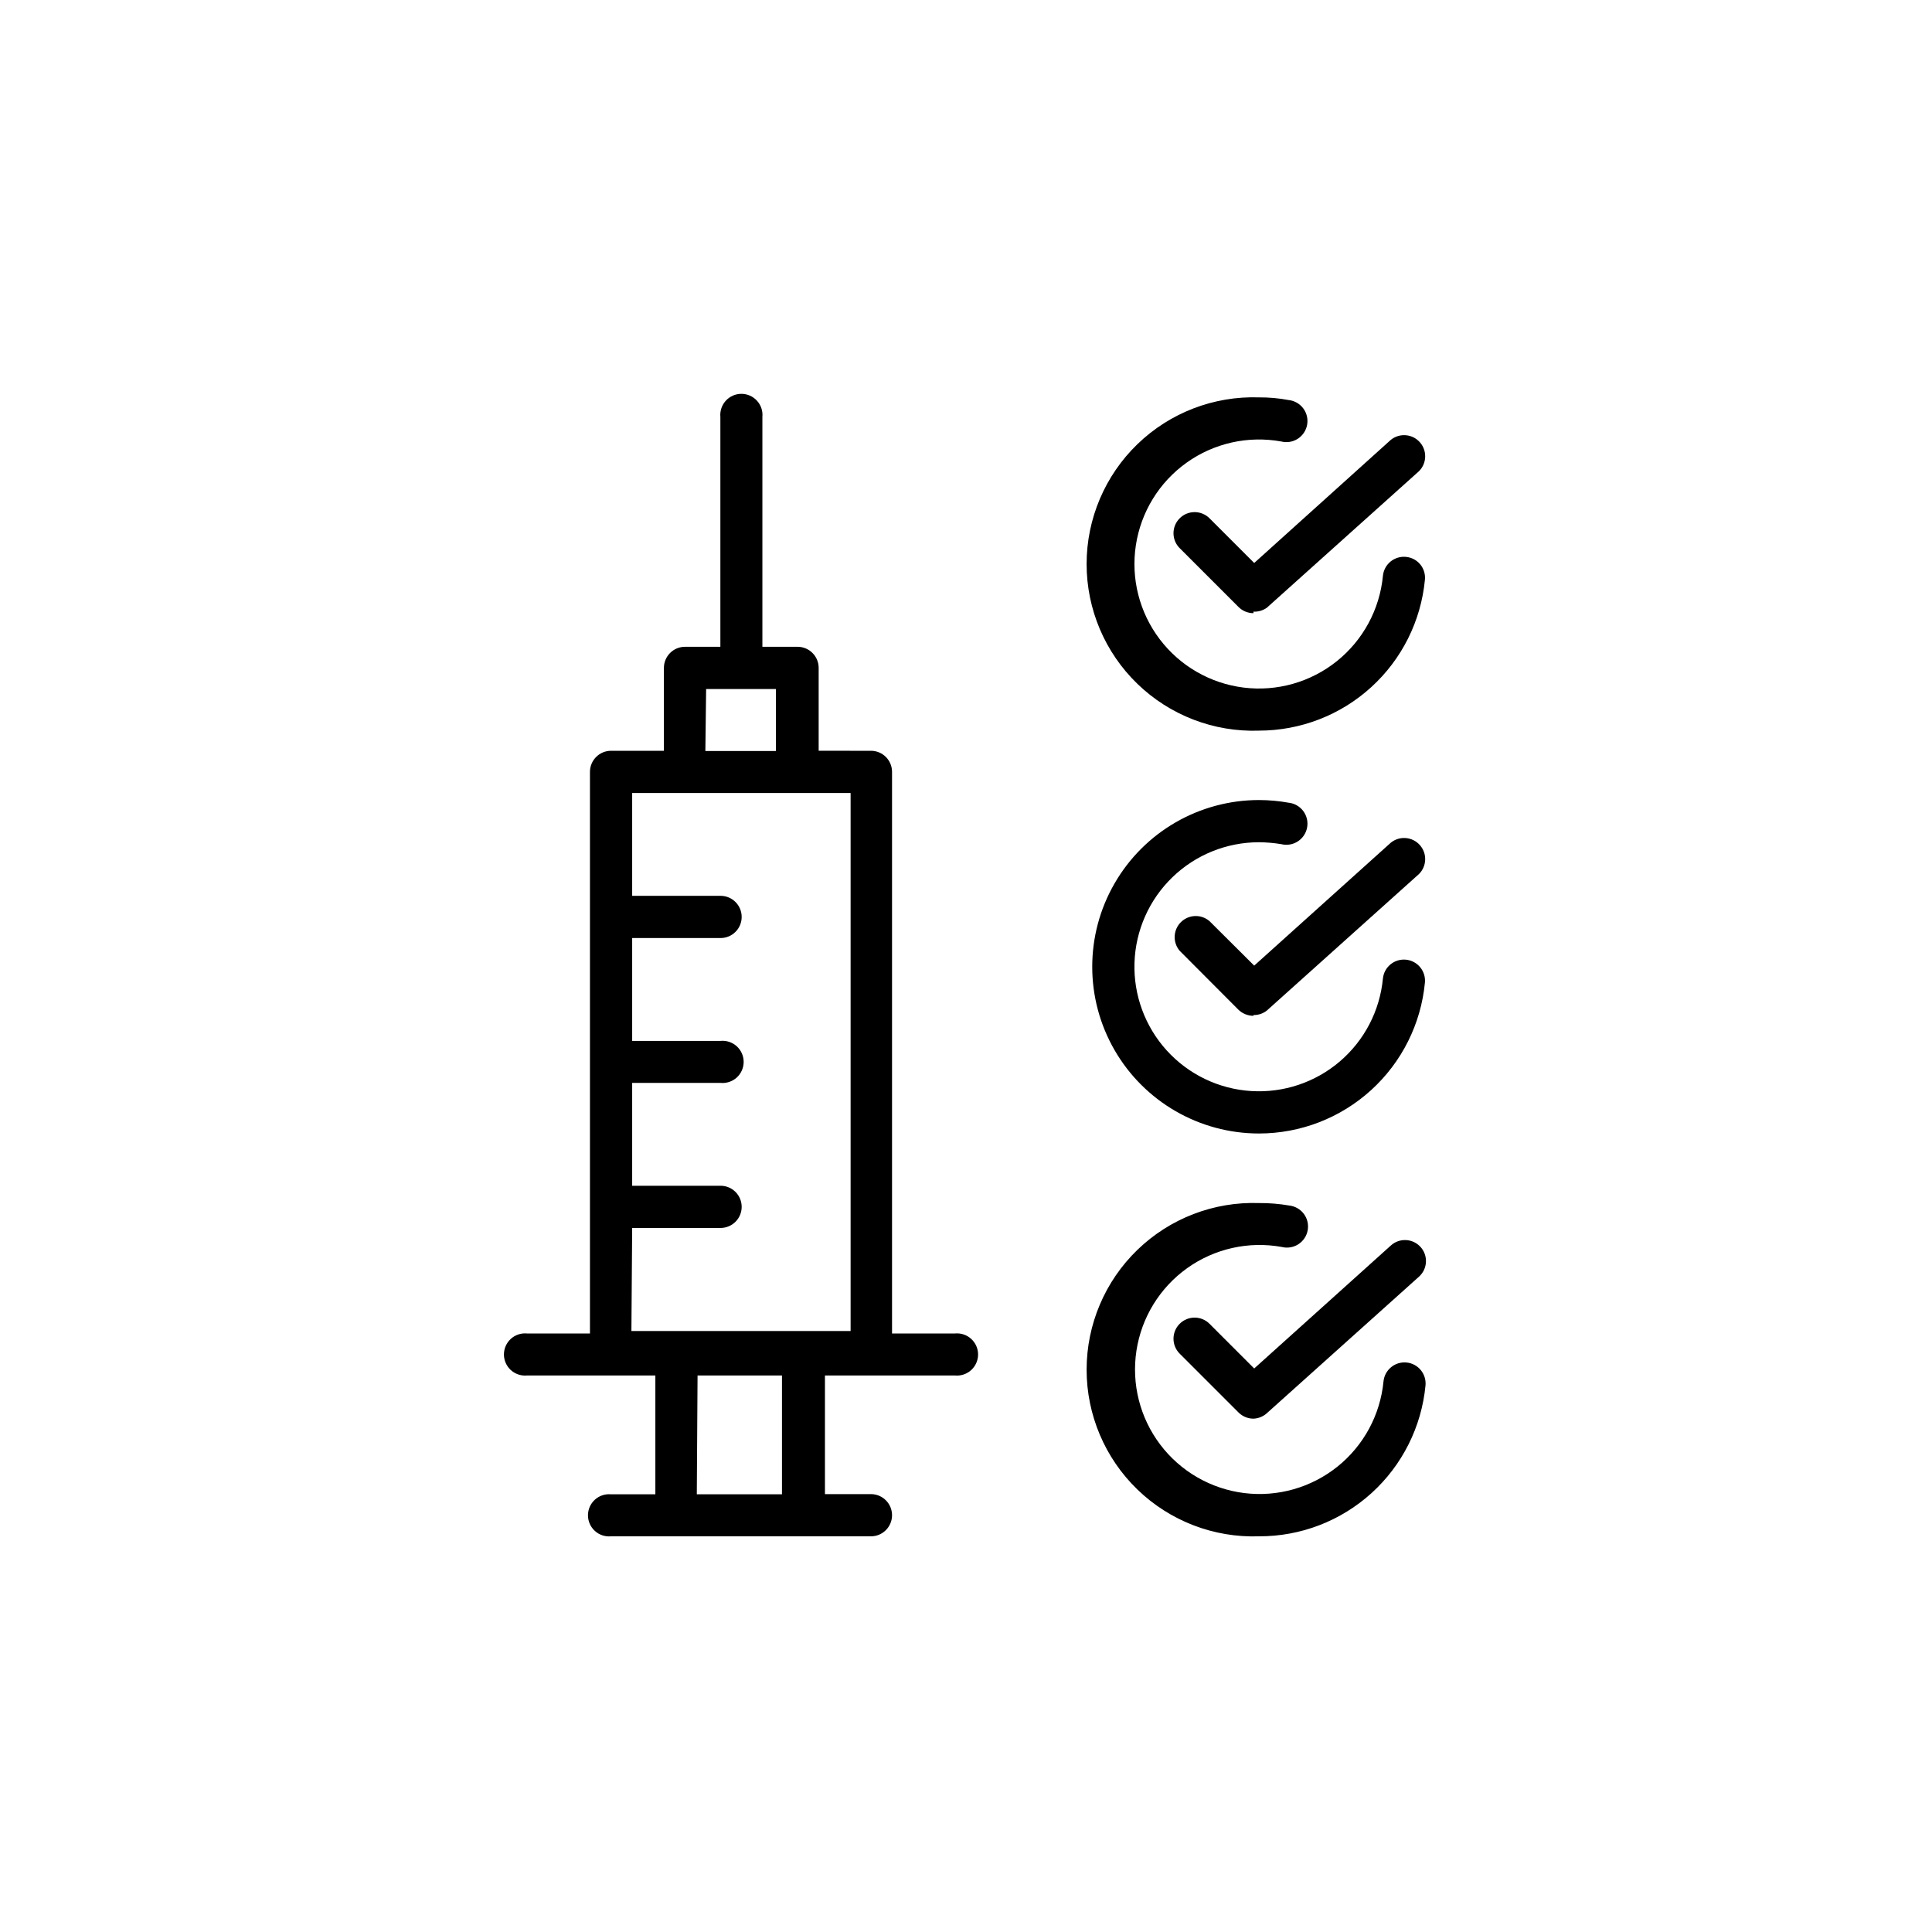 <?xml version="1.0" encoding="UTF-8"?>
<!-- Uploaded to: ICON Repo, www.iconrepo.com, Generator: ICON Repo Mixer Tools -->
<svg fill="#000000" width="800px" height="800px" version="1.1" viewBox="144 144 512 512" xmlns="http://www.w3.org/2000/svg">
 <path d="m477.64 551.14c-11.973 0.406-23.594-4.066-32.203-12.391-8.613-8.328-13.473-19.789-13.473-31.766 0-11.98 4.859-23.441 13.473-31.77 8.609-8.324 20.23-12.797 32.203-12.391 2.684-0.02 5.363 0.199 8.008 0.652 1.543 0.168 2.945 0.969 3.879 2.207 0.93 1.242 1.301 2.812 1.027 4.34-0.273 1.527-1.168 2.871-2.469 3.711-1.305 0.844-2.898 1.105-4.402 0.727-8.766-1.59-17.809 0.43-25.062 5.609-7.254 5.176-12.105 13.066-13.453 21.875-1.344 8.812 0.93 17.789 6.309 24.898 5.379 7.106 13.402 11.734 22.246 12.836 8.844 1.098 17.754-1.43 24.711-7.004 6.953-5.574 11.355-13.723 12.207-22.594 0.309-3.059 3.031-5.293 6.09-5.004 3.062 0.289 5.312 3 5.043 6.062-1.043 10.969-6.148 21.152-14.312 28.555-8.164 7.402-18.801 11.484-29.82 11.445zm-102.83 0h-68.871c-1.57 0.148-3.129-0.367-4.293-1.43-1.164-1.059-1.828-2.562-1.828-4.137s0.664-3.078 1.828-4.137c1.164-1.062 2.723-1.578 4.293-1.43h11.738v-31.488h-34.008c-1.566 0.148-3.125-0.371-4.293-1.43-1.164-1.059-1.828-2.562-1.828-4.137 0-1.578 0.664-3.078 1.828-4.141 1.168-1.059 2.727-1.578 4.293-1.426h16.676v-148.83c0-1.48 0.59-2.906 1.641-3.953 1.047-1.051 2.469-1.637 3.953-1.637h14.008l-0.004-21.969c0-1.48 0.59-2.906 1.641-3.953 1.047-1.047 2.469-1.637 3.953-1.637h9.371v-60.91c-0.148-1.57 0.371-3.129 1.43-4.293 1.059-1.168 2.562-1.832 4.137-1.832 1.574 0 3.078 0.664 4.137 1.832 1.062 1.164 1.582 2.723 1.43 4.293v60.91h9.371c3.07 0.027 5.543 2.523 5.543 5.59v21.965l13.855 0.004c1.484 0 2.906 0.586 3.953 1.637 1.051 1.047 1.637 2.473 1.637 3.953v148.83h16.68c1.566-0.152 3.125 0.367 4.289 1.426 1.168 1.062 1.832 2.562 1.832 4.141 0 1.574-0.664 3.078-1.832 4.137-1.164 1.059-2.723 1.578-4.289 1.43h-34.461v31.438h12.191c3.09 0 5.59 2.504 5.59 5.594 0 3.086-2.5 5.59-5.59 5.59zm-46.148-11.133h22.57v-31.488h-22.371zm-17.332-43.277h58.09v-142.58h-57.887v27.258h23.426v-0.004c3.09 0 5.594 2.504 5.594 5.594s-2.504 5.594-5.594 5.594h-23.426v27.258h23.426v-0.004c1.566-0.148 3.125 0.371 4.293 1.43 1.164 1.062 1.828 2.562 1.828 4.137 0 1.578-0.664 3.078-1.828 4.141-1.168 1.059-2.727 1.578-4.293 1.43h-23.426v27.258h23.426v-0.004c3.09 0 5.594 2.504 5.594 5.594 0 3.086-2.504 5.59-5.594 5.59h-23.426zm19.598-153.71h18.691v-16.426h-18.488zm145.25 176.94c-1.496 0-2.93-0.602-3.981-1.664l-15.566-15.566h-0.004c-2.184-2.184-2.184-5.727 0-7.91 2.188-2.184 5.727-2.184 7.91 0l11.84 11.84 36.223-32.598h0.004c2.281-2.059 5.797-1.879 7.859 0.402 2.059 2.281 1.879 5.801-0.406 7.859l-40.305 36.172v0.004c-0.98 0.891-2.25 1.41-3.574 1.461zm1.461-75.57v-0.004c-15.785 0-30.371-8.422-38.266-22.09-7.894-13.672-7.894-30.516 0-44.184 7.894-13.672 22.48-22.094 38.266-22.094 2.633 0.008 5.266 0.242 7.859 0.707 1.539 0.164 2.945 0.965 3.875 2.203 0.93 1.242 1.305 2.812 1.031 4.34-0.273 1.527-1.168 2.871-2.473 3.715-1.301 0.84-2.894 1.102-4.398 0.723-1.949-0.32-3.922-0.488-5.894-0.504-8.574 0-16.809 3.336-22.965 9.301-6.156 5.961-9.75 14.09-10.023 22.656-0.27 8.566 2.805 16.902 8.57 23.246 5.766 6.34 13.773 10.191 22.328 10.73 8.555 0.543 16.984-2.266 23.504-7.828 6.523-5.566 10.621-13.449 11.434-21.98 0.309-3.059 3.031-5.293 6.094-5.004 3.059 0.293 5.312 3 5.039 6.062-1.039 10.945-6.121 21.105-14.258 28.504-8.133 7.398-18.73 11.496-29.723 11.496zm-1.461-31.188c-1.488-0.004-2.914-0.582-3.981-1.613l-15.566-15.617h-0.004c-1.887-2.227-1.75-5.531 0.32-7.59 2.074-2.055 5.379-2.176 7.59-0.27l11.84 11.789 36.223-32.598h0.004c2.312-1.852 5.676-1.578 7.656 0.633 1.98 2.207 1.891 5.578-0.203 7.68l-40.305 36.172v0.004c-1.012 0.809-2.277 1.234-3.574 1.207zm1.461-75.57v-0.004c-11.973 0.406-23.594-4.066-32.203-12.391-8.613-8.324-13.473-19.789-13.473-31.766s4.859-23.441 13.473-31.766c8.609-8.324 20.23-12.797 32.203-12.395 2.637-0.016 5.266 0.219 7.859 0.707 1.539 0.164 2.945 0.965 3.875 2.203 0.93 1.242 1.305 2.812 1.031 4.34-0.273 1.527-1.168 2.871-2.473 3.715-1.301 0.84-2.894 1.102-4.398 0.723-8.77-1.59-17.809 0.434-25.062 5.609-7.258 5.176-12.109 13.066-13.453 21.875-1.348 8.812 0.926 17.793 6.305 24.898 5.379 7.106 13.402 11.734 22.246 12.836 8.844 1.098 17.758-1.426 24.711-7 6.953-5.578 11.355-13.727 12.207-22.598 0.293-3.074 3.019-5.332 6.094-5.039 1.473 0.129 2.836 0.84 3.781 1.973 0.945 1.137 1.398 2.602 1.258 4.074-1.039 10.945-6.121 21.109-14.258 28.504-8.133 7.398-18.73 11.496-29.723 11.496zm-1.461-31.137c-1.496 0-2.93-0.598-3.981-1.664l-15.566-15.566h-0.004c-2.184-2.184-2.184-5.727 0-7.91 2.188-2.184 5.727-2.184 7.91 0l11.84 11.84 36.223-32.648h0.004c2.312-1.852 5.676-1.574 7.656 0.633 1.98 2.207 1.891 5.578-0.203 7.68l-40.305 36.172v0.004c-1.035 0.746-2.297 1.121-3.574 1.059z"/>
</svg>